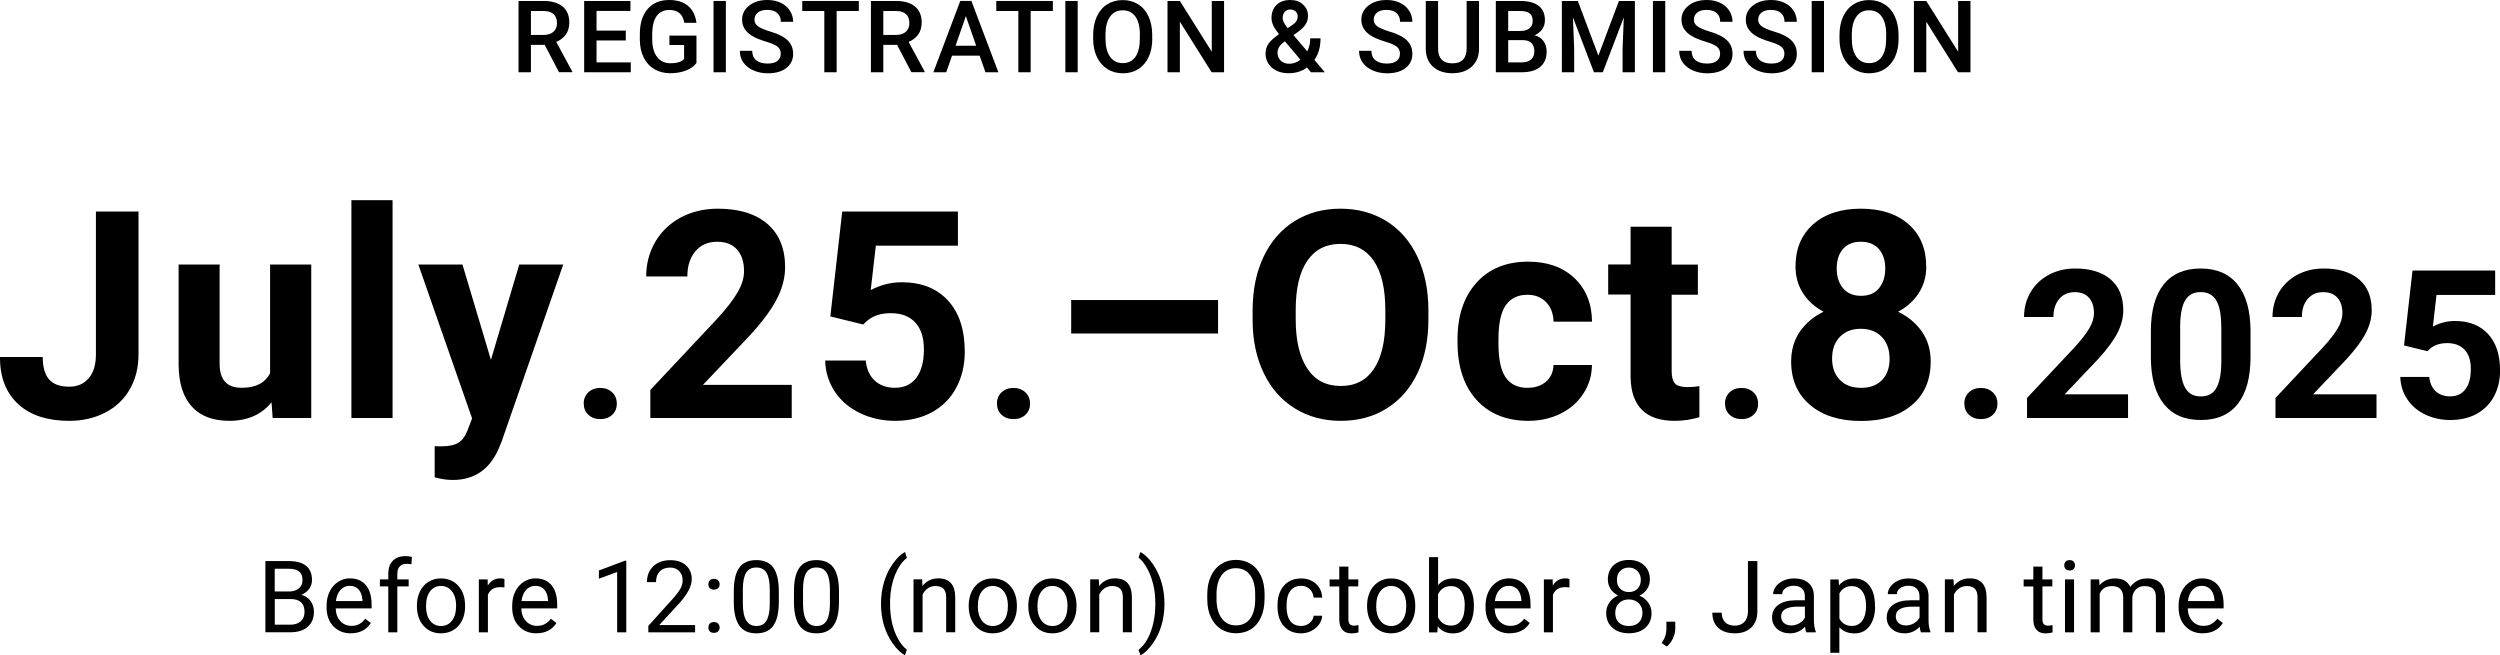 <?xml version="1.0" encoding="UTF-8"?>
<svg id="_レイヤー_2" data-name="レイヤー 2" xmlns="http://www.w3.org/2000/svg" viewBox="0 0 361.54 94.78">
  <defs>
    <style>
      .cls-1 {
        stroke-width: 0px;
      }
    </style>
  </defs>
  <g id="_レイヤー_1-2" data-name="レイヤー 1">
    <g>
      <g>
        <path class="cls-1" d="m13.88,30.59h6.15v20.67c0,1.9-.42,3.58-1.26,5.04-.84,1.46-2.03,2.58-3.56,3.37s-3.26,1.19-5.19,1.19c-3.16,0-5.62-.8-7.38-2.41-1.76-1.61-2.65-3.88-2.65-6.82h6.19c0,1.46.31,2.54.92,3.24s1.59,1.05,2.91,1.05c1.18,0,2.11-.4,2.81-1.21s1.05-1.96,1.05-3.45v-20.67Z"/>
        <path class="cls-1" d="m39.26,58.19c-1.46,1.78-3.49,2.67-6.07,2.67-2.38,0-4.19-.68-5.44-2.05-1.25-1.37-1.89-3.37-1.92-6.01v-14.54h5.93v14.35c0,2.31,1.05,3.47,3.16,3.47s3.39-.7,4.14-2.09v-15.73h5.95v22.19h-5.58l-.16-2.26Z"/>
        <path class="cls-1" d="m56.77,60.45h-5.95v-31.5h5.95v31.5Z"/>
        <path class="cls-1" d="m70.99,52.06l4.1-13.8h6.36l-8.92,25.63-.49,1.17c-1.33,2.9-3.51,4.35-6.56,4.35-.86,0-1.74-.13-2.62-.39v-4.49l.9.02c1.12,0,1.96-.17,2.51-.51.55-.34.99-.91,1.3-1.7l.7-1.83-7.77-22.25h6.38l4.12,13.8Z"/>
        <path class="cls-1" d="m84.41,58.37c0-.67.23-1.22.68-1.64.45-.42,1.02-.63,1.71-.63s1.27.21,1.72.63c.45.42.68.97.68,1.64s-.22,1.2-.67,1.62-1.03.62-1.73.62-1.26-.21-1.71-.62-.67-.96-.67-1.62Z"/>
        <path class="cls-1" d="m114.52,60.45h-20.47v-4.06l9.66-10.29c1.33-1.45,2.31-2.71,2.94-3.79.63-1.08.95-2.11.95-3.08,0-1.33-.33-2.37-1-3.13-.67-.76-1.63-1.14-2.87-1.14-1.34,0-2.4.46-3.17,1.38-.77.92-1.16,2.14-1.16,3.64h-5.95c0-1.82.43-3.48,1.3-4.98.87-1.5,2.09-2.68,3.68-3.54,1.59-.85,3.38-1.28,5.39-1.28,3.08,0,5.46.74,7.17,2.21,1.7,1.48,2.55,3.56,2.55,6.25,0,1.48-.38,2.98-1.15,4.51s-2.08,3.32-3.94,5.35l-6.79,7.16h12.84v4.78Z"/>
        <path class="cls-1" d="m120.08,45.77l1.72-15.18h16.73v4.94h-11.87l-.74,6.42c1.41-.75,2.91-1.13,4.49-1.13,2.84,0,5.07.88,6.69,2.65s2.42,4.23,2.42,7.4c0,1.93-.41,3.65-1.22,5.18s-1.98,2.71-3.5,3.55c-1.52.84-3.31,1.26-5.37,1.26-1.8,0-3.48-.37-5.02-1.1-1.54-.73-2.77-1.76-3.66-3.09s-1.37-2.84-1.42-4.53h5.87c.12,1.24.56,2.21,1.3,2.9.75.69,1.72,1.04,2.92,1.04,1.34,0,2.37-.48,3.1-1.45.72-.96,1.09-2.33,1.09-4.09s-.42-2.99-1.25-3.9-2.02-1.35-3.55-1.35c-1.41,0-2.55.37-3.42,1.11l-.57.53-4.72-1.17Z"/>
        <path class="cls-1" d="m144.17,58.37c0-.67.23-1.22.68-1.64.45-.42,1.02-.63,1.71-.63s1.27.21,1.72.63c.45.42.68.97.68,1.64s-.22,1.2-.67,1.62-1.03.62-1.73.62-1.26-.21-1.71-.62-.67-.96-.67-1.62Z"/>
        <path class="cls-1" d="m176.15,48.23h-21.24v-4.84h21.24v4.84Z"/>
        <path class="cls-1" d="m206.57,46.2c0,2.94-.52,5.52-1.56,7.73s-2.53,3.92-4.46,5.13-4.15,1.8-6.65,1.8-4.68-.59-6.62-1.78-3.45-2.89-4.51-5.1c-1.07-2.21-1.61-4.75-1.62-7.62v-1.48c0-2.94.53-5.53,1.59-7.76,1.06-2.23,2.56-3.95,4.49-5.15s4.15-1.79,6.63-1.79,4.7.6,6.63,1.79c1.93,1.2,3.43,2.91,4.49,5.15,1.06,2.24,1.59,4.82,1.59,7.74v1.33Zm-6.23-1.35c0-3.13-.56-5.51-1.68-7.14s-2.72-2.44-4.8-2.44-3.66.8-4.78,2.41-1.69,3.96-1.7,7.06v1.46c0,3.05.56,5.41,1.68,7.1s2.73,2.52,4.84,2.52,3.65-.81,4.76-2.43c1.11-1.62,1.67-3.98,1.68-7.09v-1.46Z"/>
        <path class="cls-1" d="m220.92,56.08c1.09,0,1.98-.3,2.67-.9s1.04-1.4,1.07-2.4h5.56c-.01,1.5-.42,2.88-1.23,4.13-.81,1.25-1.91,2.22-3.31,2.91-1.4.69-2.95,1.04-4.64,1.04-3.17,0-5.67-1.01-7.51-3.03-1.83-2.02-2.75-4.8-2.75-8.36v-.39c0-3.42.91-6.15,2.73-8.18s4.31-3.06,7.49-3.06c2.78,0,5,.79,6.68,2.37,1.67,1.58,2.53,3.68,2.55,6.31h-5.56c-.03-1.15-.38-2.09-1.07-2.81s-1.59-1.08-2.71-1.08c-1.38,0-2.42.5-3.13,1.51-.7,1.01-1.06,2.64-1.06,4.9v.62c0,2.29.35,3.93,1.05,4.93.7,1,1.76,1.5,3.18,1.5Z"/>
        <path class="cls-1" d="m241.75,32.81v5.46h3.79v4.35h-3.79v11.07c0,.82.16,1.41.47,1.76s.92.53,1.8.53c.66,0,1.24-.05,1.74-.14v4.49c-1.16.36-2.36.53-3.59.53-4.16,0-6.28-2.1-6.36-6.3v-11.96h-3.24v-4.35h3.24v-5.46h5.93Z"/>
        <path class="cls-1" d="m249.46,58.37c0-.67.23-1.22.68-1.64.45-.42,1.02-.63,1.71-.63s1.27.21,1.72.63c.45.42.68.97.68,1.64s-.22,1.2-.67,1.62-1.03.62-1.73.62-1.26-.21-1.71-.62-.67-.96-.67-1.62Z"/>
        <path class="cls-1" d="m278.57,38.53c0,1.45-.36,2.73-1.09,3.86s-1.72,2.02-2.99,2.69c1.45.7,2.6,1.66,3.45,2.88.85,1.22,1.27,2.66,1.27,4.32,0,2.65-.9,4.75-2.71,6.29-1.8,1.54-4.26,2.31-7.36,2.31s-5.56-.77-7.38-2.32-2.73-3.64-2.73-6.28c0-1.65.42-3.1,1.27-4.33s1.99-2.19,3.42-2.87c-1.27-.67-2.27-1.57-2.98-2.69-.72-1.12-1.08-2.41-1.08-3.86,0-2.54.85-4.57,2.54-6.08,1.7-1.51,4-2.27,6.91-2.27s5.2.75,6.9,2.25c1.7,1.5,2.55,3.53,2.55,6.1Zm-5.31,13.31c0-1.3-.38-2.34-1.13-3.12s-1.76-1.17-3.04-1.17-2.26.39-3.01,1.16-1.13,1.81-1.13,3.13.37,2.3,1.11,3.08,1.76,1.17,3.08,1.17,2.29-.38,3.03-1.13c.73-.75,1.1-1.79,1.1-3.12Zm-.62-13.02c0-1.16-.31-2.09-.92-2.8-.62-.7-1.48-1.06-2.6-1.06s-1.97.34-2.58,1.03-.92,1.63-.92,2.83.31,2.15.92,2.87,1.48,1.09,2.6,1.09,1.99-.36,2.59-1.09.91-1.68.91-2.87Z"/>
        <path class="cls-1" d="m284.07,58.37c0-.67.23-1.22.68-1.64.45-.42,1.02-.63,1.71-.63s1.27.21,1.72.63c.45.42.68.97.68,1.64s-.22,1.2-.67,1.62-1.03.62-1.73.62-1.26-.21-1.71-.62-.67-.96-.67-1.62Z"/>
        <path class="cls-1" d="m307.76,60.45h-14.62v-2.9l6.9-7.35c.95-1.04,1.65-1.94,2.1-2.71.46-.77.68-1.5.68-2.2,0-.95-.24-1.69-.72-2.23-.48-.54-1.16-.81-2.05-.81-.96,0-1.71.33-2.26.99-.55.66-.83,1.53-.83,2.6h-4.25c0-1.3.31-2.49.93-3.56s1.5-1.92,2.63-2.53,2.42-.92,3.85-.92c2.2,0,3.9.53,5.12,1.58,1.22,1.05,1.82,2.54,1.82,4.47,0,1.05-.27,2.13-.82,3.22s-1.48,2.37-2.81,3.82l-4.85,5.11h9.17v3.41Z"/>
        <path class="cls-1" d="m325.46,51.63c0,2.95-.61,5.21-1.83,6.77s-3.01,2.34-5.36,2.34-4.1-.77-5.33-2.3-1.86-3.73-1.89-6.59v-3.93c0-2.98.62-5.24,1.85-6.78s3.02-2.31,5.34-2.31,4.1.76,5.33,2.29,1.86,3.72,1.89,6.58v3.93Zm-4.23-4.32c0-1.77-.24-3.06-.72-3.86-.48-.81-1.24-1.21-2.26-1.21s-1.73.38-2.21,1.15-.72,1.97-.75,3.6v5.19c0,1.74.24,3.03.71,3.88.47.85,1.23,1.27,2.28,1.27s1.78-.41,2.24-1.22.7-2.05.72-3.72v-5.07Z"/>
        <path class="cls-1" d="m343.69,60.45h-14.62v-2.9l6.9-7.35c.95-1.04,1.65-1.94,2.1-2.71.46-.77.68-1.5.68-2.2,0-.95-.24-1.69-.72-2.23-.48-.54-1.16-.81-2.05-.81-.96,0-1.71.33-2.26.99-.55.66-.83,1.53-.83,2.6h-4.25c0-1.3.31-2.49.93-3.56s1.5-1.92,2.63-2.53,2.42-.92,3.85-.92c2.2,0,3.9.53,5.12,1.58,1.22,1.05,1.82,2.54,1.82,4.47,0,1.05-.27,2.13-.82,3.22s-1.48,2.37-2.81,3.82l-4.85,5.11h9.17v3.41Z"/>
        <path class="cls-1" d="m347.66,49.96l1.23-10.84h11.95v3.53h-8.48l-.53,4.58c1.01-.54,2.08-.81,3.21-.81,2.03,0,3.62.63,4.78,1.89s1.73,3.02,1.73,5.29c0,1.38-.29,2.61-.87,3.7-.58,1.09-1.41,1.93-2.5,2.54-1.08.6-2.36.9-3.84.9-1.29,0-2.49-.26-3.59-.78-1.1-.52-1.98-1.26-2.61-2.21-.64-.95-.98-2.03-1.02-3.24h4.19c.09.89.4,1.58.93,2.07.53.49,1.23.74,2.09.74.96,0,1.69-.34,2.21-1.03.52-.69.78-1.66.78-2.92s-.3-2.14-.89-2.78-1.44-.97-2.53-.97c-1.01,0-1.82.26-2.45.79l-.41.38-3.37-.83Z"/>
      </g>
      <g>
        <path class="cls-1" d="m78.78,6.49h-2v3.96h-1.79V.14h3.62c1.19,0,2.11.27,2.75.8s.97,1.31.97,2.32c0,.69-.17,1.27-.5,1.73-.33.46-.8.82-1.39,1.07l2.32,4.29v.09h-1.92l-2.07-3.96Zm-2-1.44h1.84c.6,0,1.08-.15,1.42-.46.34-.3.51-.72.51-1.25s-.16-.98-.47-1.28c-.31-.3-.78-.46-1.41-.47h-1.89v3.46Z"/>
        <path class="cls-1" d="m90.5,5.85h-4.23v3.17h4.95v1.43h-6.74V.14h6.69v1.44h-4.9v2.85h4.23v1.42Z"/>
        <path class="cls-1" d="m100.72,9.11c-.37.49-.89.85-1.55,1.1-.66.25-1.41.38-2.25.38s-1.63-.2-2.29-.59c-.67-.39-1.18-.95-1.54-1.68-.36-.73-.55-1.58-.56-2.55v-.81c0-1.56.37-2.77,1.12-3.65.75-.88,1.79-1.31,3.12-1.31,1.15,0,2.06.28,2.73.85.67.57,1.08,1.39,1.22,2.45h-1.76c-.2-1.24-.92-1.86-2.16-1.86-.8,0-1.41.29-1.83.87-.42.58-.63,1.43-.65,2.54v.79c0,1.11.23,1.98.7,2.59s1.12.92,1.96.92c.92,0,1.57-.21,1.95-.62v-2.02h-2.12v-1.36h3.91v3.95Z"/>
        <path class="cls-1" d="m104.97,10.45h-1.78V.14h1.78v10.31Z"/>
        <path class="cls-1" d="m112.91,7.79c0-.45-.16-.8-.48-1.05-.32-.25-.89-.49-1.72-.74-.83-.25-1.49-.53-1.98-.83-.94-.59-1.41-1.36-1.41-2.31,0-.83.34-1.52,1.02-2.05.68-.54,1.56-.81,2.64-.81.72,0,1.36.13,1.92.4.56.26,1,.64,1.32,1.13.32.49.48,1.03.48,1.62h-1.78c0-.54-.17-.96-.51-1.26-.34-.3-.82-.46-1.45-.46-.58,0-1.04.12-1.36.38s-.49.6-.49,1.05c0,.38.17.69.52.95.35.25.92.5,1.73.74.8.24,1.45.51,1.93.81.49.3.84.65,1.07,1.05.23.39.34.86.34,1.38,0,.86-.33,1.54-.99,2.05-.66.51-1.55.76-2.68.76-.75,0-1.43-.14-2.06-.41-.63-.28-1.11-.66-1.46-1.14-.35-.49-.52-1.05-.52-1.7h1.79c0,.58.19,1.04.58,1.36.39.32.94.48,1.66.48.62,0,1.09-.13,1.41-.38.31-.25.47-.59.47-1Z"/>
        <path class="cls-1" d="m124.2,1.59h-3.21v8.86h-1.78V1.59h-3.19V.14h8.18v1.44Z"/>
        <path class="cls-1" d="m129.74,6.49h-2v3.96h-1.79V.14h3.62c1.19,0,2.11.27,2.75.8s.97,1.31.97,2.32c0,.69-.17,1.27-.5,1.73-.33.46-.8.82-1.39,1.07l2.32,4.29v.09h-1.92l-2.07-3.96Zm-2-1.44h1.84c.6,0,1.08-.15,1.42-.46.34-.3.51-.72.51-1.25s-.16-.98-.47-1.28c-.31-.3-.78-.46-1.41-.47h-1.89v3.46Z"/>
        <path class="cls-1" d="m141.67,8.05h-3.99l-.84,2.4h-1.86l3.89-10.31h1.61l3.9,10.31h-1.87l-.84-2.4Zm-3.49-1.44h2.99l-1.49-4.28-1.49,4.28Z"/>
        <path class="cls-1" d="m152.26,1.59h-3.21v8.86h-1.78V1.59h-3.19V.14h8.18v1.44Z"/>
        <path class="cls-1" d="m155.85,10.45h-1.78V.14h1.78v10.31Z"/>
        <path class="cls-1" d="m166.64,5.57c0,1.01-.17,1.9-.52,2.66-.35.76-.85,1.35-1.5,1.76-.65.41-1.4.61-2.24.61s-1.58-.2-2.23-.61c-.65-.41-1.16-.99-1.52-1.75-.36-.76-.54-1.63-.54-2.61v-.58c0-1,.18-1.89.53-2.66s.86-1.36,1.51-1.77c.65-.41,1.39-.61,2.23-.61s1.58.2,2.23.61c.65.4,1.15.98,1.5,1.74.35.76.53,1.64.54,2.64v.57Zm-1.79-.54c0-1.14-.22-2.02-.65-2.63-.43-.61-1.04-.91-1.84-.91s-1.38.3-1.82.91-.66,1.46-.67,2.57v.6c0,1.13.22,2.01.66,2.63s1.05.93,1.84.93,1.4-.3,1.83-.91c.43-.6.64-1.49.64-2.65v-.54Z"/>
        <path class="cls-1" d="m177.01,10.45h-1.79l-4.59-7.31v7.31h-1.79V.14h1.79l4.61,7.34V.14h1.78v10.31Z"/>
        <path class="cls-1" d="m183.03,7.67c0-.48.13-.92.39-1.31.26-.4.77-.87,1.54-1.42-.4-.5-.68-.93-.84-1.29-.16-.35-.24-.7-.24-1.03,0-.81.25-1.45.74-1.92.49-.47,1.15-.7,1.98-.7.75,0,1.37.22,1.84.66.48.44.72.99.72,1.64,0,.43-.11.83-.33,1.19-.22.36-.57.72-1.07,1.08l-.7.51,1.99,2.35c.29-.57.43-1.2.43-1.89h1.49c0,1.27-.3,2.31-.89,3.12l1.51,1.79h-2l-.58-.69c-.74.55-1.61.83-2.63.83s-1.83-.27-2.45-.81c-.61-.54-.92-1.25-.92-2.11Zm3.41,1.55c.58,0,1.12-.19,1.63-.58l-2.25-2.66-.22.16c-.57.43-.85.92-.85,1.47,0,.48.15.86.46,1.16.31.3.72.45,1.23.45Zm-.95-6.64c0,.4.24.89.73,1.49l.79-.54.22-.18c.29-.26.44-.59.44-1,0-.27-.1-.5-.3-.69-.2-.19-.46-.29-.77-.29-.33,0-.6.11-.8.34s-.3.51-.3.86Z"/>
        <path class="cls-1" d="m202.46,7.79c0-.45-.16-.8-.48-1.05-.32-.25-.89-.49-1.72-.74-.83-.25-1.49-.53-1.98-.83-.94-.59-1.41-1.36-1.41-2.31,0-.83.34-1.52,1.02-2.05.68-.54,1.56-.81,2.64-.81.72,0,1.36.13,1.92.4.56.26,1,.64,1.32,1.13.32.49.48,1.03.48,1.62h-1.78c0-.54-.17-.96-.51-1.26-.34-.3-.82-.46-1.45-.46-.58,0-1.04.12-1.36.38s-.49.6-.49,1.05c0,.38.17.69.52.95.35.25.92.5,1.73.74.8.24,1.45.51,1.93.81.49.3.84.65,1.07,1.05.23.39.34.86.34,1.38,0,.86-.33,1.54-.99,2.05-.66.51-1.55.76-2.68.76-.75,0-1.43-.14-2.06-.41-.63-.28-1.11-.66-1.46-1.14-.35-.49-.52-1.05-.52-1.7h1.79c0,.58.19,1.04.58,1.36.39.32.94.48,1.66.48.62,0,1.09-.13,1.41-.38.31-.25.47-.59.47-1Z"/>
        <path class="cls-1" d="m213.89.14v6.89c0,1.1-.35,1.96-1.05,2.6-.7.64-1.63.96-2.8.96s-2.12-.32-2.81-.95-1.04-1.5-1.04-2.62V.14h1.78v6.9c0,.69.17,1.21.52,1.58.35.36.86.54,1.54.54,1.38,0,2.07-.73,2.07-2.18V.14h1.78Z"/>
        <path class="cls-1" d="m216.32,10.45V.14h3.53c1.17,0,2.05.23,2.66.7.61.47.91,1.16.91,2.09,0,.47-.13.9-.38,1.28-.25.38-.63.67-1.12.88.56.15.99.44,1.29.85s.46.92.46,1.5c0,.97-.31,1.71-.93,2.23-.62.52-1.51.78-2.67.78h-3.76Zm1.79-5.97h1.76c.56,0,.99-.13,1.31-.38.31-.25.47-.61.47-1.07,0-.51-.15-.88-.44-1.1s-.74-.34-1.36-.34h-1.74v2.9Zm0,1.32v3.22h1.99c.56,0,1-.14,1.32-.42s.47-.67.47-1.16c0-1.07-.55-1.62-1.64-1.64h-2.14Z"/>
        <path class="cls-1" d="m228.18.14l2.97,7.9,2.97-7.9h2.31v10.31h-1.78v-3.4l.18-4.54-3.04,7.94h-1.28l-3.04-7.94.18,4.54v3.4h-1.78V.14h2.32Z"/>
        <path class="cls-1" d="m240.82,10.45h-1.78V.14h1.78v10.31Z"/>
        <path class="cls-1" d="m248.76,7.79c0-.45-.16-.8-.48-1.05-.32-.25-.89-.49-1.72-.74-.83-.25-1.49-.53-1.98-.83-.94-.59-1.41-1.36-1.41-2.31,0-.83.34-1.52,1.02-2.05.68-.54,1.56-.81,2.64-.81.72,0,1.36.13,1.92.4.56.26,1,.64,1.32,1.13.32.49.48,1.03.48,1.62h-1.78c0-.54-.17-.96-.51-1.26-.34-.3-.82-.46-1.45-.46-.58,0-1.04.12-1.36.38s-.49.6-.49,1.05c0,.38.17.69.52.95.35.25.92.5,1.73.74.8.24,1.45.51,1.93.81.49.3.84.65,1.07,1.05.23.39.34.86.34,1.38,0,.86-.33,1.54-.99,2.05-.66.51-1.55.76-2.68.76-.75,0-1.43-.14-2.06-.41-.63-.28-1.11-.66-1.46-1.14-.35-.49-.52-1.05-.52-1.7h1.79c0,.58.19,1.04.58,1.36.39.32.94.48,1.66.48.62,0,1.09-.13,1.41-.38.31-.25.47-.59.47-1Z"/>
        <path class="cls-1" d="m258.06,7.79c0-.45-.16-.8-.48-1.05-.32-.25-.89-.49-1.72-.74-.83-.25-1.49-.53-1.98-.83-.94-.59-1.41-1.36-1.41-2.31,0-.83.34-1.52,1.02-2.05.68-.54,1.56-.81,2.64-.81.72,0,1.36.13,1.92.4.56.26,1,.64,1.32,1.13.32.49.48,1.03.48,1.62h-1.78c0-.54-.17-.96-.51-1.26-.34-.3-.82-.46-1.45-.46-.58,0-1.04.12-1.36.38s-.49.6-.49,1.05c0,.38.17.69.52.95.35.25.92.5,1.73.74.8.24,1.45.51,1.93.81.49.3.84.65,1.07,1.05.23.39.34.86.34,1.38,0,.86-.33,1.54-.99,2.05-.66.51-1.55.76-2.68.76-.75,0-1.43-.14-2.06-.41-.63-.28-1.11-.66-1.46-1.14-.35-.49-.52-1.05-.52-1.7h1.79c0,.58.19,1.04.58,1.36.39.32.94.48,1.66.48.62,0,1.09-.13,1.41-.38.31-.25.47-.59.47-1Z"/>
        <path class="cls-1" d="m263.78,10.45h-1.78V.14h1.78v10.31Z"/>
        <path class="cls-1" d="m274.57,5.57c0,1.01-.17,1.9-.52,2.66-.35.76-.85,1.35-1.5,1.76-.65.41-1.4.61-2.24.61s-1.58-.2-2.23-.61c-.65-.41-1.16-.99-1.52-1.75-.36-.76-.54-1.63-.54-2.61v-.58c0-1,.18-1.89.53-2.66s.86-1.36,1.51-1.77c.65-.41,1.39-.61,2.23-.61s1.58.2,2.23.61c.65.4,1.15.98,1.5,1.74.35.76.53,1.64.54,2.64v.57Zm-1.79-.54c0-1.14-.22-2.02-.65-2.63-.43-.61-1.04-.91-1.84-.91s-1.38.3-1.82.91-.66,1.46-.67,2.57v.6c0,1.13.22,2.01.66,2.63s1.05.93,1.84.93,1.4-.3,1.83-.91c.43-.6.64-1.49.64-2.65v-.54Z"/>
        <path class="cls-1" d="m284.95,10.45h-1.79l-4.59-7.31v7.31h-1.79V.14h1.79l4.61,7.34V.14h1.78v10.31Z"/>
      </g>
      <g>
        <path class="cls-1" d="m38.38,91.45v-10.31h3.37c1.12,0,1.96.23,2.52.69.56.46.85,1.15.85,2.05,0,.48-.14.91-.41,1.28-.27.37-.65.66-1.12.86.56.16,1,.45,1.32.89s.49.96.49,1.56c0,.92-.3,1.65-.9,2.18s-1.45.79-2.54.79h-3.58Zm1.36-5.91h2.05c.59,0,1.07-.15,1.43-.45.36-.3.53-.7.53-1.21,0-.57-.17-.98-.5-1.24-.33-.26-.83-.39-1.51-.39h-2.01v3.29Zm0,1.09v3.71h2.25c.63,0,1.13-.16,1.5-.49.37-.33.55-.78.55-1.36,0-1.24-.67-1.86-2.03-1.86h-2.27Z"/>
        <path class="cls-1" d="m50.74,91.59c-1.04,0-1.88-.34-2.53-1.02-.65-.68-.98-1.59-.98-2.74v-.24c0-.76.15-1.44.44-2.04.29-.6.7-1.06,1.22-1.4.52-.34,1.09-.51,1.7-.51,1,0,1.77.33,2.32.98.55.66.83,1.6.83,2.82v.54h-5.19c.02.75.24,1.37.66,1.83.42.46.96.7,1.61.7.46,0,.85-.09,1.17-.28.32-.19.6-.44.84-.75l.8.62c-.64.99-1.6,1.48-2.89,1.48Zm-.16-6.87c-.53,0-.97.19-1.33.58-.36.38-.58.92-.67,1.62h3.84v-.1c-.04-.67-.22-1.18-.54-1.55-.32-.37-.76-.55-1.3-.55Z"/>
        <path class="cls-1" d="m56.15,91.45v-6.65h-1.21v-1.01h1.21v-.79c0-.82.22-1.46.66-1.91.44-.45,1.06-.67,1.86-.67.3,0,.6.04.9.12l-.07,1.06c-.22-.04-.46-.06-.71-.06-.42,0-.75.12-.98.37-.23.25-.35.6-.35,1.07v.81h1.64v1.01h-1.64v6.65h-1.31Z"/>
        <path class="cls-1" d="m60.29,87.55c0-.75.15-1.42.44-2.02s.71-1.06,1.23-1.39c.53-.33,1.13-.49,1.8-.49,1.04,0,1.89.36,2.53,1.08.64.72.97,1.68.97,2.88v.09c0,.75-.14,1.42-.43,2.01-.29.59-.69,1.05-1.22,1.38-.53.33-1.14.5-1.83.5-1.04,0-1.88-.36-2.52-1.08-.64-.72-.97-1.68-.97-2.87v-.09Zm1.32.16c0,.85.2,1.53.59,2.05.39.51.92.77,1.58.77s1.19-.26,1.59-.78.59-1.25.59-2.19c0-.84-.2-1.52-.6-2.04-.4-.52-.93-.78-1.59-.78s-1.17.26-1.57.77-.59,1.25-.59,2.21Z"/>
        <path class="cls-1" d="m72.95,84.96c-.2-.03-.41-.05-.64-.05-.86,0-1.44.37-1.75,1.1v5.44h-1.31v-7.66h1.27l.02.88c.43-.68,1.04-1.03,1.83-1.03.25,0,.45.03.58.1v1.22Z"/>
        <path class="cls-1" d="m77.58,91.59c-1.04,0-1.88-.34-2.53-1.02-.65-.68-.98-1.59-.98-2.74v-.24c0-.76.15-1.44.44-2.04.29-.6.7-1.06,1.22-1.4.52-.34,1.09-.51,1.7-.51,1,0,1.77.33,2.32.98.55.66.83,1.6.83,2.82v.54h-5.19c.02.75.24,1.37.66,1.83.42.46.96.7,1.61.7.46,0,.85-.09,1.17-.28.32-.19.6-.44.84-.75l.8.62c-.64.99-1.6,1.48-2.89,1.48Zm-.16-6.87c-.53,0-.97.19-1.33.58-.36.38-.58.92-.67,1.62h3.84v-.1c-.04-.67-.22-1.18-.54-1.55-.32-.37-.76-.55-1.3-.55Z"/>
        <path class="cls-1" d="m90.57,91.45h-1.32v-8.73l-2.64.97v-1.19l3.75-1.41h.21v10.36Z"/>
        <path class="cls-1" d="m100.51,91.45h-6.75v-.94l3.57-3.96c.53-.6.89-1.09,1.09-1.46.2-.38.3-.76.3-1.17,0-.54-.16-.98-.49-1.32-.33-.34-.76-.52-1.3-.52-.65,0-1.16.19-1.52.56-.36.37-.54.89-.54,1.55h-1.31c0-.95.31-1.72.92-2.3s1.43-.88,2.45-.88c.96,0,1.72.25,2.27.75.56.5.84,1.17.84,2.01,0,1.02-.65,2.22-1.94,3.62l-2.76,3h5.18v1.07Z"/>
        <path class="cls-1" d="m102.44,90.76c0-.23.07-.42.2-.57.13-.15.34-.23.61-.23s.47.08.61.23c.14.15.21.34.21.57s-.07.4-.21.54c-.14.15-.34.22-.61.22s-.47-.07-.61-.22-.2-.33-.2-.54Zm0-6.25c0-.23.07-.42.2-.57.13-.15.34-.23.61-.23s.47.08.61.23c.14.15.21.34.21.57s-.07.4-.21.54c-.14.15-.34.22-.61.22s-.47-.07-.61-.22c-.13-.15-.2-.33-.2-.54Z"/>
        <path class="cls-1" d="m112.63,87.05c0,1.53-.26,2.67-.79,3.42-.52.75-1.34,1.12-2.46,1.12s-1.91-.36-2.44-1.09c-.53-.73-.8-1.82-.82-3.27v-1.75c0-1.51.26-2.64.79-3.38.52-.74,1.35-1.1,2.46-1.1s1.93.36,2.45,1.07c.52.71.79,1.81.81,3.29v1.7Zm-1.31-1.79c0-1.11-.16-1.92-.47-2.43-.31-.51-.8-.76-1.48-.76s-1.16.25-1.47.76-.46,1.28-.47,2.33v2.1c0,1.11.16,1.94.49,2.47.32.53.81.8,1.47.8s1.13-.25,1.44-.75c.31-.5.48-1.29.49-2.37v-2.14Z"/>
        <path class="cls-1" d="m121.33,87.05c0,1.53-.26,2.67-.79,3.42-.52.75-1.34,1.12-2.46,1.12s-1.91-.36-2.44-1.09c-.53-.73-.8-1.82-.82-3.27v-1.75c0-1.51.26-2.64.79-3.38.52-.74,1.35-1.1,2.46-1.1s1.93.36,2.45,1.07c.52.71.79,1.81.81,3.29v1.7Zm-1.31-1.79c0-1.11-.16-1.92-.47-2.43-.31-.51-.8-.76-1.48-.76s-1.16.25-1.47.76-.46,1.28-.47,2.33v2.1c0,1.11.16,1.94.49,2.47.32.53.81.8,1.47.8s1.13-.25,1.44-.75c.31-.5.48-1.29.49-2.37v-2.14Z"/>
        <path class="cls-1" d="m127.41,87.27c0-1.07.14-2.09.43-3.07.29-.98.71-1.87,1.28-2.68.57-.8,1.15-1.37,1.76-1.7l.27.86c-.69.53-1.25,1.34-1.7,2.42-.44,1.09-.68,2.3-.73,3.65v.6c0,1.82.33,3.4.99,4.74.4.8.88,1.43,1.43,1.88l-.27.8c-.63-.35-1.23-.94-1.8-1.76-1.11-1.61-1.67-3.52-1.67-5.76Z"/>
        <path class="cls-1" d="m133.36,83.79l.04.96c.59-.74,1.35-1.11,2.29-1.11,1.62,0,2.44.91,2.45,2.74v5.06h-1.31v-5.07c0-.55-.13-.96-.38-1.22-.25-.26-.63-.4-1.16-.4-.42,0-.8.11-1.12.34-.32.23-.57.52-.75.89v5.46h-1.31v-7.66h1.24Z"/>
        <path class="cls-1" d="m140.09,87.55c0-.75.15-1.42.44-2.02s.71-1.06,1.23-1.39c.53-.33,1.13-.49,1.8-.49,1.04,0,1.89.36,2.53,1.08.64.72.97,1.68.97,2.88v.09c0,.75-.14,1.42-.43,2.01-.29.59-.69,1.05-1.22,1.38-.53.33-1.14.5-1.83.5-1.04,0-1.88-.36-2.52-1.08-.64-.72-.97-1.68-.97-2.87v-.09Zm1.32.16c0,.85.2,1.53.59,2.05.39.51.92.77,1.58.77s1.19-.26,1.59-.78.59-1.25.59-2.19c0-.84-.2-1.52-.6-2.04-.4-.52-.93-.78-1.59-.78s-1.17.26-1.57.77-.59,1.25-.59,2.21Z"/>
        <path class="cls-1" d="m148.71,87.55c0-.75.15-1.42.44-2.02s.71-1.06,1.23-1.39c.53-.33,1.13-.49,1.8-.49,1.04,0,1.89.36,2.53,1.08.64.72.97,1.68.97,2.88v.09c0,.75-.14,1.42-.43,2.01-.29.59-.69,1.05-1.22,1.38-.53.33-1.14.5-1.83.5-1.04,0-1.88-.36-2.52-1.08-.64-.72-.97-1.68-.97-2.87v-.09Zm1.32.16c0,.85.2,1.53.59,2.05.39.51.92.77,1.58.77s1.19-.26,1.59-.78.59-1.25.59-2.19c0-.84-.2-1.52-.6-2.04-.4-.52-.93-.78-1.59-.78s-1.17.26-1.57.77-.59,1.25-.59,2.21Z"/>
        <path class="cls-1" d="m158.91,83.79l.04.96c.59-.74,1.35-1.11,2.29-1.11,1.62,0,2.44.91,2.45,2.74v5.06h-1.31v-5.07c0-.55-.13-.96-.38-1.22-.25-.26-.63-.4-1.16-.4-.42,0-.8.11-1.12.34-.32.23-.57.52-.75.89v5.46h-1.31v-7.66h1.24Z"/>
        <path class="cls-1" d="m168.4,87.34c0,1.05-.14,2.06-.41,3.03-.28.97-.7,1.86-1.27,2.67-.57.82-1.17,1.4-1.79,1.74l-.28-.8c.73-.56,1.31-1.42,1.75-2.59s.67-2.47.68-3.9v-.23c0-.99-.1-1.91-.31-2.76-.21-.85-.5-1.62-.87-2.29-.37-.67-.79-1.2-1.25-1.58l.28-.8c.62.34,1.22.92,1.78,1.73.56.81.99,1.7,1.27,2.67.28.97.42,2.01.42,3.12Z"/>
        <path class="cls-1" d="m182.87,86.63c0,1.01-.17,1.89-.51,2.64s-.82,1.33-1.44,1.72-1.35.59-2.18.59-1.53-.2-2.16-.6c-.63-.4-1.12-.97-1.46-1.71-.35-.74-.53-1.59-.53-2.57v-.74c0-.99.17-1.87.52-2.63s.83-1.34,1.46-1.75,1.35-.61,2.16-.61,1.55.2,2.18.6c.63.4,1.12.98,1.46,1.73s.51,1.64.51,2.64v.65Zm-1.35-.67c0-1.22-.25-2.16-.74-2.81-.49-.65-1.18-.98-2.06-.98s-1.54.33-2.03.98c-.49.65-.75,1.56-.76,2.72v.76c0,1.18.25,2.12.75,2.79.5.68,1.18,1.02,2.06,1.02s1.56-.32,2.04-.96.73-1.56.74-2.75v-.76Z"/>
        <path class="cls-1" d="m188.17,90.52c.47,0,.88-.14,1.22-.42.35-.28.54-.64.58-1.06h1.24c-.02.44-.17.86-.45,1.25s-.65.71-1.12.95c-.46.24-.96.35-1.48.35-1.04,0-1.87-.35-2.49-1.04s-.92-1.65-.92-2.86v-.22c0-.75.14-1.41.41-1.99.27-.58.67-1.03,1.18-1.35.51-.32,1.12-.48,1.82-.48.86,0,1.57.26,2.14.77.57.51.87,1.18.91,2h-1.24c-.04-.5-.23-.9-.56-1.22-.34-.32-.75-.48-1.25-.48-.67,0-1.18.24-1.55.72-.37.48-.55,1.17-.55,2.08v.25c0,.88.18,1.56.54,2.04.36.48.88.71,1.56.71Z"/>
        <path class="cls-1" d="m195,81.93v1.86h1.43v1.01h-1.43v4.76c0,.31.06.54.19.69.13.15.34.23.65.23.15,0,.36-.03.62-.08v1.06c-.34.09-.68.14-1.01.14-.58,0-1.03-.18-1.32-.53-.3-.35-.45-.86-.45-1.51v-4.75h-1.4v-1.01h1.4v-1.86h1.31Z"/>
        <path class="cls-1" d="m197.7,87.55c0-.75.15-1.42.44-2.02s.71-1.06,1.23-1.39c.53-.33,1.13-.49,1.8-.49,1.04,0,1.89.36,2.53,1.08.64.72.97,1.68.97,2.88v.09c0,.75-.14,1.42-.43,2.01-.29.59-.69,1.05-1.22,1.38-.53.33-1.14.5-1.83.5-1.04,0-1.88-.36-2.52-1.08-.64-.72-.97-1.68-.97-2.87v-.09Zm1.32.16c0,.85.2,1.53.59,2.05.39.51.92.77,1.58.77s1.19-.26,1.59-.78.59-1.25.59-2.19c0-.84-.2-1.52-.6-2.04-.4-.52-.93-.78-1.59-.78s-1.17.26-1.57.77-.59,1.25-.59,2.21Z"/>
        <path class="cls-1" d="m213.14,87.71c0,1.17-.27,2.11-.81,2.82-.54.71-1.26,1.07-2.17,1.07-.97,0-1.72-.34-2.24-1.03l-.06.88h-1.2v-10.88h1.31v4.06c.53-.66,1.26-.98,2.19-.98s1.66.35,2.19,1.06c.53.7.8,1.67.8,2.89v.11Zm-1.31-.15c0-.89-.17-1.58-.52-2.07-.34-.49-.84-.73-1.49-.73-.86,0-1.48.4-1.86,1.2v3.31c.4.8,1.03,1.2,1.88,1.2.63,0,1.12-.24,1.46-.73.35-.49.52-1.22.52-2.2Z"/>
        <path class="cls-1" d="m218.34,91.59c-1.04,0-1.88-.34-2.53-1.02-.65-.68-.98-1.59-.98-2.74v-.24c0-.76.15-1.44.44-2.04.29-.6.7-1.06,1.22-1.4.52-.34,1.09-.51,1.7-.51,1,0,1.77.33,2.32.98.55.66.83,1.6.83,2.82v.54h-5.19c.02.75.24,1.37.66,1.83.42.46.96.7,1.61.7.46,0,.85-.09,1.17-.28.32-.19.6-.44.84-.75l.8.62c-.64.99-1.6,1.48-2.89,1.48Zm-.16-6.87c-.53,0-.97.19-1.33.58-.36.38-.58.92-.67,1.62h3.84v-.1c-.04-.67-.22-1.18-.54-1.55-.32-.37-.76-.55-1.3-.55Z"/>
        <path class="cls-1" d="m226.97,84.96c-.2-.03-.41-.05-.64-.05-.86,0-1.44.37-1.75,1.1v5.44h-1.31v-7.66h1.27l.02.88c.43-.68,1.04-1.03,1.83-1.03.25,0,.45.03.58.1v1.22Z"/>
        <path class="cls-1" d="m238.6,83.83c0,.51-.14.97-.41,1.37-.27.4-.64.71-1.1.94.54.23.96.57,1.28,1.01.31.44.47.95.47,1.51,0,.89-.3,1.6-.9,2.13s-1.39.79-2.38.79-1.79-.27-2.38-.8c-.6-.53-.9-1.24-.9-2.13,0-.56.15-1.06.46-1.51.3-.45.73-.79,1.26-1.02-.46-.23-.82-.54-1.08-.94-.26-.4-.4-.86-.4-1.37,0-.87.28-1.56.84-2.07s1.29-.76,2.2-.76,1.64.25,2.2.76.84,1.2.84,2.07Zm-1.07,4.81c0-.58-.18-1.05-.55-1.41-.37-.36-.84-.54-1.43-.54s-1.06.18-1.42.54c-.36.36-.54.83-.54,1.42s.17,1.04.52,1.38c.35.33.83.5,1.45.5s1.09-.17,1.44-.51c.35-.34.52-.8.52-1.38Zm-1.97-6.56c-.51,0-.93.16-1.25.48-.32.32-.48.75-.48,1.3s.16.95.47,1.27c.31.32.73.49,1.26.49s.94-.16,1.26-.49c.31-.32.47-.75.47-1.27s-.16-.95-.49-1.28c-.33-.33-.74-.5-1.24-.5Z"/>
        <path class="cls-1" d="m241.04,93.5l-.74-.51c.44-.62.67-1.25.69-1.91v-1.18h1.28v1.03c0,.48-.12.95-.35,1.43s-.53.86-.88,1.15Z"/>
        <path class="cls-1" d="m252.77,81.14h1.37v7.3c0,.99-.3,1.76-.89,2.32-.59.56-1.38.83-2.37.83s-1.82-.26-2.39-.79c-.57-.52-.86-1.26-.86-2.2h1.36c0,.59.16,1.05.49,1.38.32.33.79.5,1.41.5.56,0,1.02-.18,1.36-.53.35-.35.52-.85.53-1.49v-7.32Z"/>
        <path class="cls-1" d="m261.22,91.45c-.08-.15-.14-.42-.18-.81-.61.63-1.34.95-2.18.95-.75,0-1.37-.21-1.86-.64-.48-.43-.73-.97-.73-1.62,0-.8.3-1.42.91-1.86s1.46-.66,2.56-.66h1.27v-.6c0-.46-.14-.82-.41-1.09-.27-.27-.68-.41-1.21-.41-.47,0-.86.12-1.18.35-.32.24-.47.52-.47.86h-1.32c0-.38.14-.75.41-1.11s.64-.64,1.1-.85c.46-.21.98-.31,1.53-.31.88,0,1.57.22,2.08.66.5.44.76,1.05.78,1.82v3.53c0,.7.09,1.26.27,1.68v.11h-1.37Zm-2.17-1c.41,0,.8-.11,1.17-.32.37-.21.64-.49.8-.83v-1.57h-1.03c-1.6,0-2.41.47-2.41,1.41,0,.41.14.73.41.96.27.23.62.35,1.05.35Z"/>
        <path class="cls-1" d="m271.17,87.71c0,1.17-.27,2.1-.8,2.82s-1.25,1.07-2.17,1.07-1.66-.29-2.2-.88v3.69h-1.31v-10.61h1.2l.06.85c.53-.66,1.27-.99,2.22-.99s1.65.35,2.18,1.04c.54.69.8,1.66.8,2.9v.12Zm-1.31-.15c0-.86-.18-1.54-.55-2.05-.37-.5-.87-.75-1.52-.75-.79,0-1.39.35-1.78,1.05v3.66c.39.7.99,1.05,1.8,1.05.63,0,1.13-.25,1.5-.75.37-.5.56-1.24.56-2.22Z"/>
        <path class="cls-1" d="m277.8,91.45c-.08-.15-.14-.42-.18-.81-.61.63-1.34.95-2.18.95-.75,0-1.37-.21-1.86-.64-.48-.43-.73-.97-.73-1.62,0-.8.3-1.42.91-1.86s1.46-.66,2.56-.66h1.27v-.6c0-.46-.14-.82-.41-1.09-.27-.27-.68-.41-1.21-.41-.47,0-.86.12-1.18.35-.32.24-.47.52-.47.86h-1.32c0-.38.14-.75.41-1.11s.64-.64,1.1-.85c.46-.21.98-.31,1.53-.31.88,0,1.57.22,2.08.66.5.44.76,1.05.78,1.82v3.53c0,.7.09,1.26.27,1.68v.11h-1.37Zm-2.17-1c.41,0,.8-.11,1.17-.32.37-.21.64-.49.8-.83v-1.57h-1.03c-1.6,0-2.41.47-2.41,1.41,0,.41.14.73.41.96.27.23.62.35,1.05.35Z"/>
        <path class="cls-1" d="m282.51,83.79l.04.96c.59-.74,1.35-1.11,2.29-1.11,1.62,0,2.44.91,2.45,2.74v5.06h-1.31v-5.07c0-.55-.13-.96-.38-1.22-.25-.26-.63-.4-1.16-.4-.42,0-.8.11-1.12.34-.32.23-.57.52-.75.89v5.46h-1.31v-7.66h1.24Z"/>
        <path class="cls-1" d="m295.37,81.93v1.86h1.43v1.01h-1.43v4.76c0,.31.06.54.19.69.13.15.34.23.65.23.15,0,.36-.03.62-.08v1.06c-.34.09-.68.14-1.01.14-.58,0-1.03-.18-1.32-.53-.3-.35-.45-.86-.45-1.51v-4.75h-1.4v-1.01h1.4v-1.86h1.31Z"/>
        <path class="cls-1" d="m298.52,81.76c0-.21.07-.39.2-.54s.32-.22.58-.22.45.07.58.22.2.33.2.54-.07.39-.2.53c-.13.14-.33.21-.58.21s-.45-.07-.58-.21c-.13-.14-.2-.32-.2-.53Zm1.42,9.69h-1.31v-7.66h1.31v7.66Z"/>
        <path class="cls-1" d="m303.58,83.79l.04.85c.56-.66,1.32-.99,2.27-.99,1.07,0,1.8.41,2.19,1.23.25-.37.59-.67,1-.89s.89-.34,1.45-.34c1.68,0,2.53.89,2.56,2.67v5.13h-1.31v-5.05c0-.55-.12-.96-.38-1.23-.25-.27-.67-.41-1.26-.41-.49,0-.89.14-1.21.44-.32.29-.51.68-.56,1.17v5.08h-1.32v-5.02c0-1.11-.54-1.67-1.64-1.67-.86,0-1.45.37-1.76,1.1v5.59h-1.31v-7.66h1.24Z"/>
        <path class="cls-1" d="m318.57,91.59c-1.04,0-1.88-.34-2.53-1.02-.65-.68-.98-1.59-.98-2.74v-.24c0-.76.15-1.44.44-2.04.29-.6.7-1.06,1.22-1.4.52-.34,1.09-.51,1.7-.51,1,0,1.77.33,2.32.98.55.66.83,1.6.83,2.82v.54h-5.19c.02.75.24,1.37.66,1.83.42.46.96.7,1.61.7.46,0,.85-.09,1.17-.28.32-.19.6-.44.84-.75l.8.62c-.64.99-1.6,1.48-2.89,1.48Zm-.16-6.87c-.53,0-.97.19-1.33.58-.36.38-.58.92-.67,1.62h3.84v-.1c-.04-.67-.22-1.18-.54-1.55-.32-.37-.76-.55-1.3-.55Z"/>
      </g>
    </g>
  </g>
</svg>